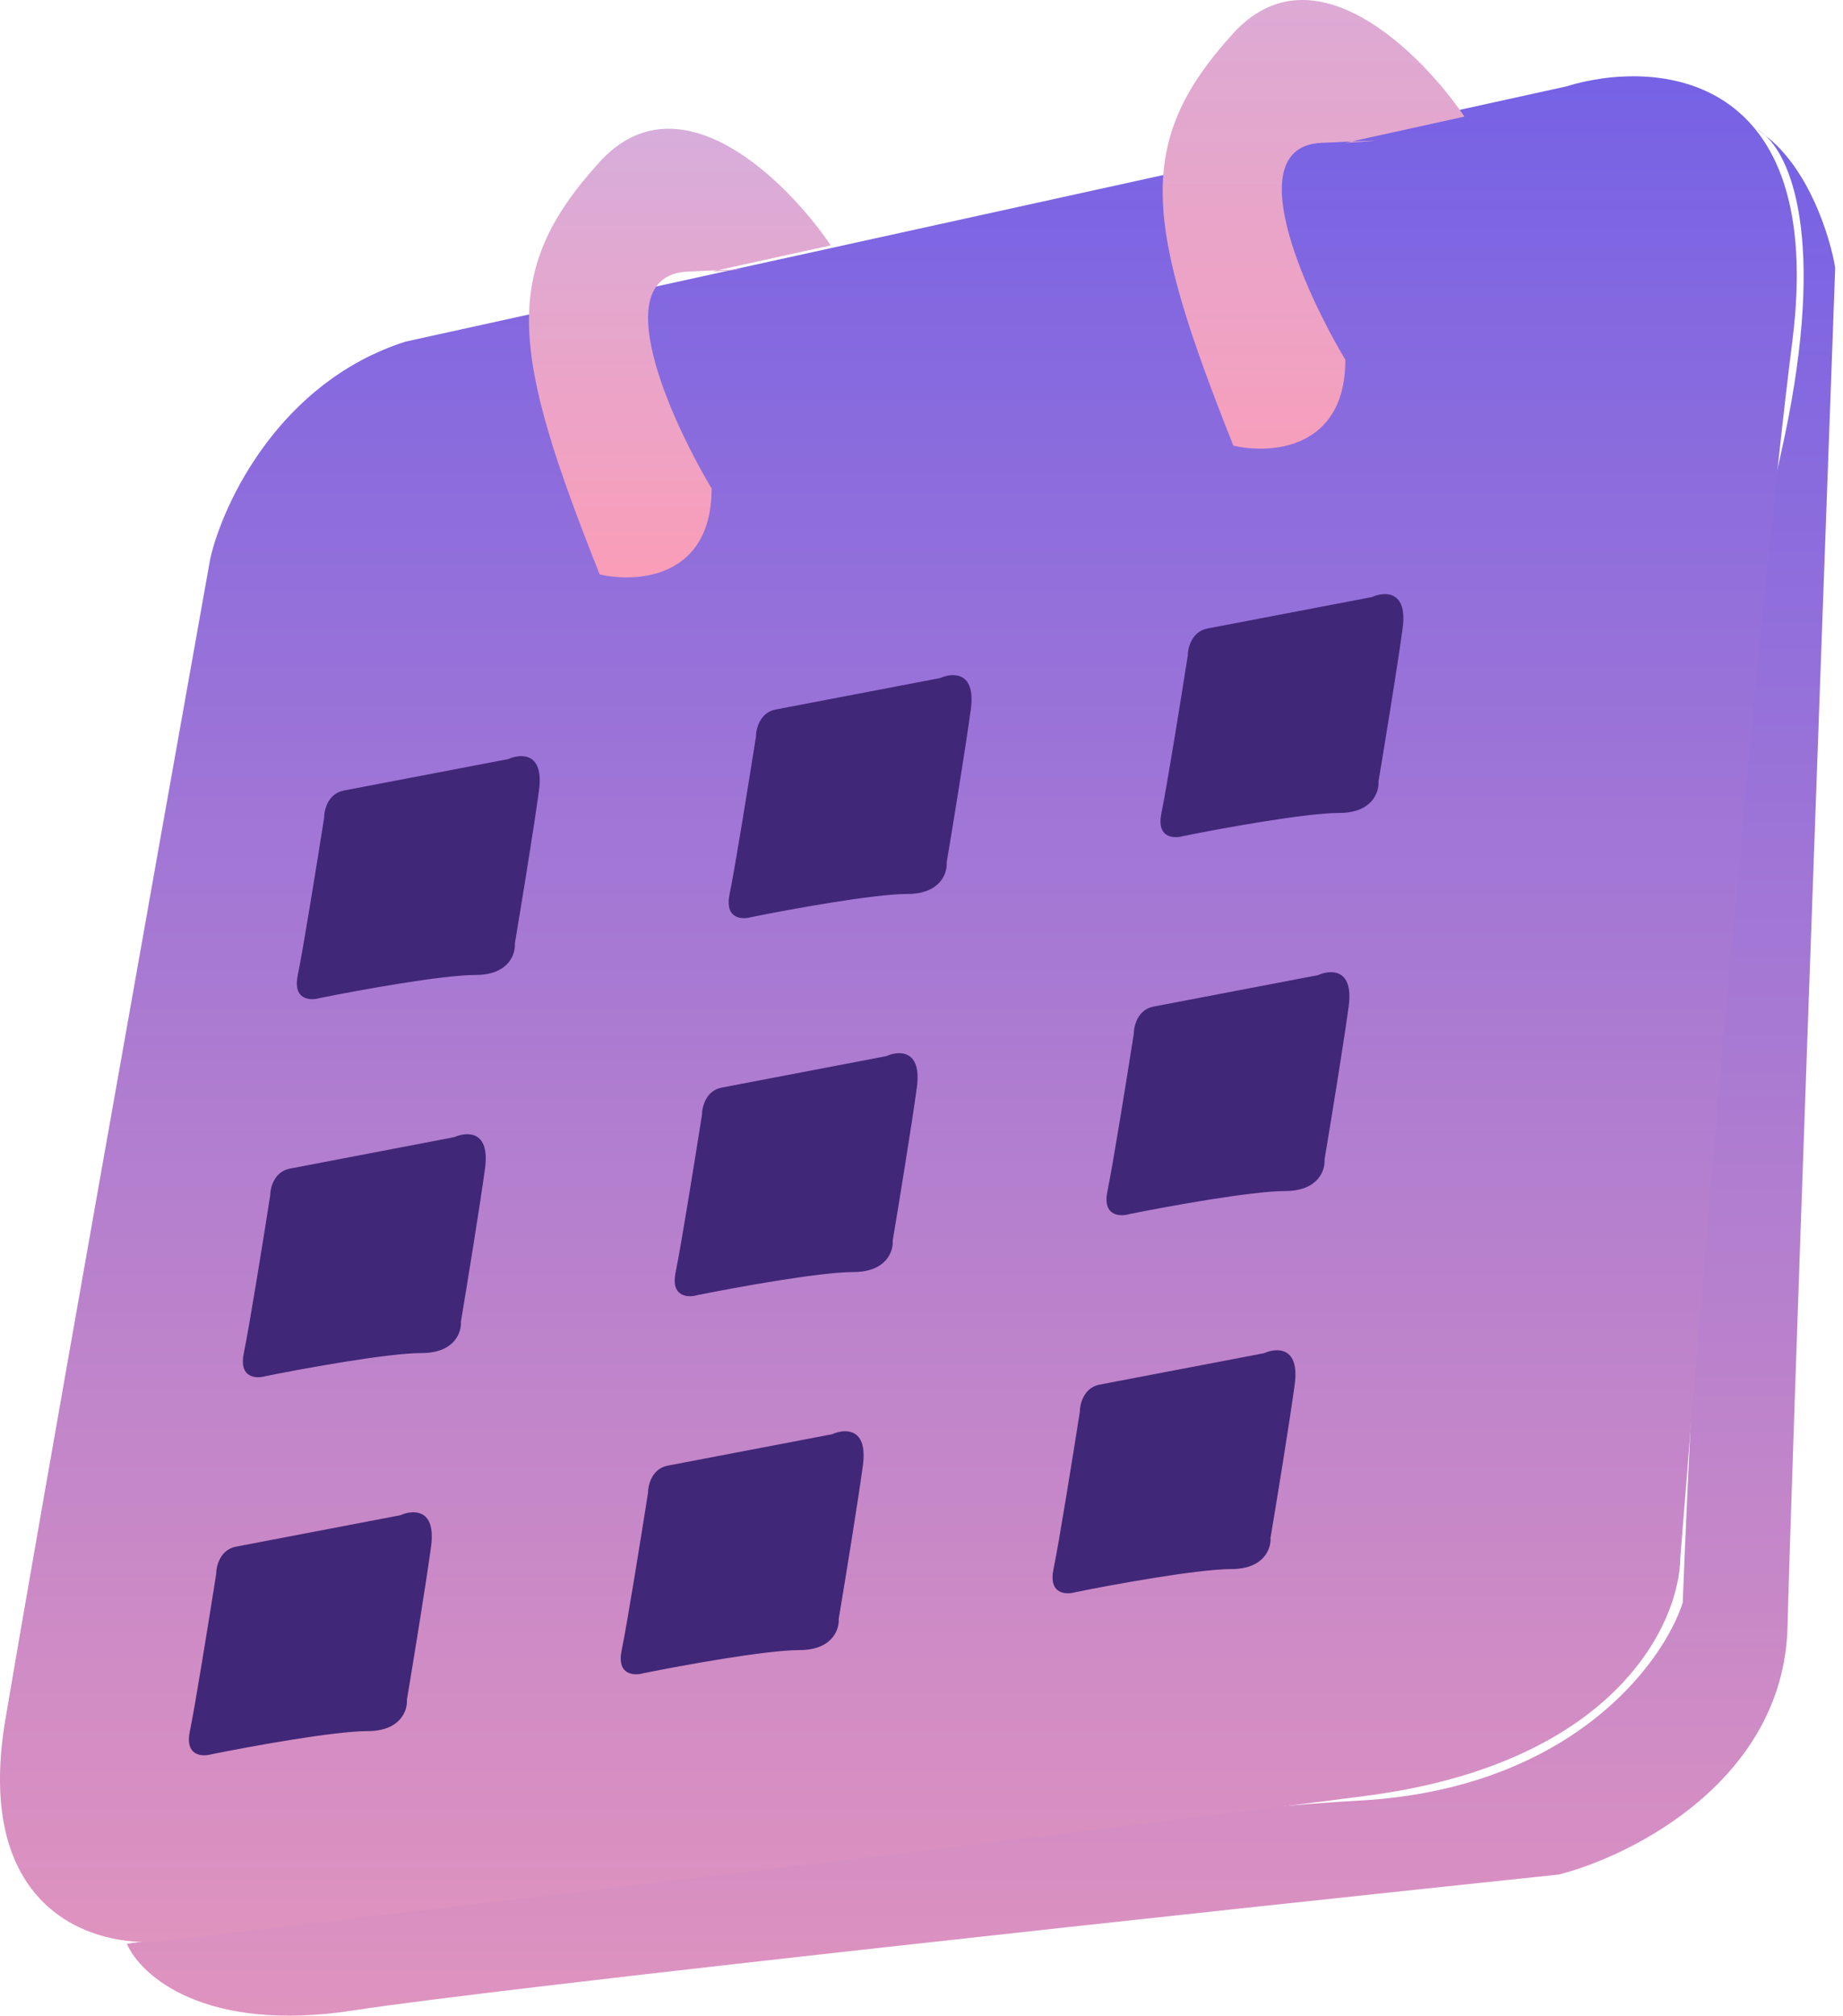 <svg width="43" height="47" viewBox="0 0 43 47" fill="none" xmlns="http://www.w3.org/2000/svg">
<path d="M8.241 46.878C4.773 47.412 3.275 46.063 2.96 45.322C10.484 44.321 26.764 42.253 31.7 41.986C36.637 41.719 38.797 38.799 39.26 37.372C39.52 30.665 40.339 15.926 41.539 10.634C42.631 5.824 41.846 3.742 41.179 3.152C41.116 3.104 41.051 3.059 40.984 3.018C41.046 3.048 41.112 3.093 41.179 3.152C42.202 3.927 42.696 5.509 42.818 6.242C42.485 15.322 41.795 34.37 41.706 37.928C41.617 41.486 38.111 43.265 36.37 43.709C28.439 44.543 11.71 46.344 8.241 46.878Z" fill="url(#paint0_linear_16_27)"/>
<path d="M36.536 2.017L9.464 7.965C6.529 8.899 5.202 11.727 4.906 13.024C3.627 20.177 0.881 35.605 0.125 40.096C-0.631 44.588 2.219 45.414 3.739 45.266C10.687 44.451 26.041 42.631 31.867 41.875C37.693 41.119 39.186 37.854 39.205 36.316C39.742 29.497 41.017 14.28 41.817 7.965C42.618 1.651 38.63 1.369 36.536 2.017Z" fill="url(#paint1_linear_16_27)"/>
<path d="M16.047 6.333C14.135 6.422 15.621 9.742 16.603 11.391C16.603 13.482 14.861 13.596 13.991 13.393C11.934 8.223 11.656 6.333 13.991 3.776C15.858 1.73 18.364 4.22 19.383 5.721L16.746 6.301C17.736 6.259 17.122 6.301 16.603 6.333L16.746 6.301C16.568 6.309 16.338 6.319 16.047 6.333Z" fill="url(#paint2_linear_16_27)"/>
<path d="M30.833 3.331C28.921 3.42 30.407 6.74 31.389 8.389C31.389 10.48 29.647 10.595 28.776 10.391C26.719 5.221 26.441 3.331 28.776 0.774C30.644 -1.272 33.149 1.218 34.168 2.719L31.532 3.299C32.522 3.257 31.907 3.299 31.389 3.331L31.532 3.299C31.354 3.307 31.124 3.317 30.833 3.331Z" fill="url(#paint3_linear_16_27)"/>
<path d="M11.859 17.7L8.022 18.433C7.654 18.504 7.562 18.886 7.562 19.069C7.409 20.046 7.071 22.148 6.948 22.734C6.825 23.321 7.238 23.337 7.46 23.272C8.346 23.093 10.314 22.734 11.092 22.734C11.869 22.734 12.03 22.246 12.012 22.001C12.149 21.187 12.453 19.332 12.575 18.433C12.698 17.534 12.149 17.57 11.859 17.7Z" fill="#412777"/>
<path d="M10.6 26.515L6.763 27.249C6.395 27.319 6.303 27.702 6.303 27.884C6.15 28.862 5.812 30.963 5.689 31.55C5.566 32.136 5.979 32.153 6.201 32.087C7.087 31.908 9.055 31.55 9.833 31.55C10.61 31.55 10.771 31.061 10.754 30.817C10.89 30.002 11.193 28.148 11.316 27.249C11.439 26.349 10.89 26.385 10.6 26.515Z" fill="#412777"/>
<path d="M9.341 35.331L5.504 36.064C5.136 36.135 5.044 36.517 5.044 36.7C4.89 37.677 4.553 39.779 4.43 40.365C4.307 40.952 4.72 40.968 4.942 40.903C5.828 40.724 7.796 40.365 8.574 40.365C9.351 40.365 9.512 39.877 9.494 39.632C9.631 38.818 9.934 36.963 10.057 36.064C10.18 35.165 9.631 35.201 9.341 35.331Z" fill="#412777"/>
<path d="M21.934 15.811L18.097 16.544C17.729 16.614 17.637 16.997 17.637 17.18C17.483 18.157 17.146 20.259 17.023 20.845C16.9 21.432 17.313 21.448 17.535 21.383C18.421 21.204 20.389 20.845 21.167 20.845C21.944 20.845 22.105 20.357 22.087 20.112C22.224 19.297 22.527 17.444 22.65 16.544C22.773 15.645 22.224 15.681 21.934 15.811Z" fill="#412777"/>
<path d="M20.675 24.627L16.838 25.36C16.47 25.43 16.378 25.812 16.378 25.995C16.224 26.973 15.887 29.074 15.764 29.661C15.641 30.247 16.054 30.264 16.276 30.198C17.162 30.019 19.13 29.661 19.908 29.661C20.685 29.661 20.846 29.172 20.828 28.928C20.965 28.113 21.268 26.259 21.391 25.36C21.514 24.46 20.965 24.496 20.675 24.627Z" fill="#412777"/>
<path d="M19.416 33.442L15.579 34.175C15.211 34.245 15.119 34.628 15.119 34.81C14.965 35.788 14.628 37.89 14.505 38.476C14.382 39.063 14.795 39.079 15.017 39.014C15.903 38.835 17.871 38.476 18.649 38.476C19.426 38.476 19.587 37.987 19.569 37.743C19.706 36.928 20.009 35.075 20.132 34.175C20.255 33.276 19.706 33.312 19.416 33.442Z" fill="#412777"/>
<path d="M32.009 13.922L28.172 14.655C27.804 14.726 27.712 15.108 27.712 15.29C27.558 16.268 27.221 18.37 27.098 18.956C26.975 19.543 27.388 19.559 27.61 19.494C28.496 19.315 30.464 18.956 31.242 18.956C32.019 18.956 32.179 18.467 32.162 18.223C32.299 17.409 32.602 15.554 32.725 14.655C32.848 13.756 32.299 13.792 32.009 13.922Z" fill="#412777"/>
<path d="M30.75 22.738L26.913 23.471C26.545 23.541 26.453 23.924 26.453 24.106C26.299 25.084 25.962 27.185 25.839 27.772C25.716 28.358 26.129 28.375 26.351 28.309C27.237 28.13 29.205 27.772 29.983 27.772C30.76 27.772 30.921 27.283 30.903 27.039C31.04 26.224 31.343 24.37 31.466 23.471C31.589 22.571 31.04 22.607 30.75 22.738Z" fill="#412777"/>
<path d="M29.491 31.553L25.654 32.286C25.286 32.356 25.194 32.739 25.194 32.922C25.04 33.899 24.703 36.001 24.58 36.587C24.457 37.174 24.87 37.19 25.091 37.125C25.978 36.946 27.946 36.587 28.724 36.587C29.501 36.587 29.661 36.098 29.644 35.854C29.781 35.039 30.084 33.185 30.207 32.286C30.33 31.387 29.781 31.423 29.491 31.553Z" fill="#412777"/>
<defs>
<linearGradient id="paint0_linear_16_27" x1="22.889" y1="3.018" x2="22.889" y2="47" gradientUnits="userSpaceOnUse">
<stop stop-color="#7662E5"/>
<stop offset="1" stop-color="#DF93BF"/>
</linearGradient>
<linearGradient id="paint1_linear_16_27" x1="20.961" y1="1.779" x2="20.961" y2="45.282" gradientUnits="userSpaceOnUse">
<stop stop-color="#7662E5"/>
<stop offset="1" stop-color="#DF93BF"/>
</linearGradient>
<linearGradient id="paint2_linear_16_27" x1="15.862" y1="3.002" x2="15.862" y2="13.463" gradientUnits="userSpaceOnUse">
<stop stop-color="#D7ADDB"/>
<stop offset="1" stop-color="#FA9DB8"/>
</linearGradient>
<linearGradient id="paint3_linear_16_27" x1="30.648" y1="0" x2="30.648" y2="10.462" gradientUnits="userSpaceOnUse">
<stop stop-color="#DCAAD5"/>
<stop offset="1" stop-color="#F69FBC"/>
</linearGradient>
</defs>
</svg>
